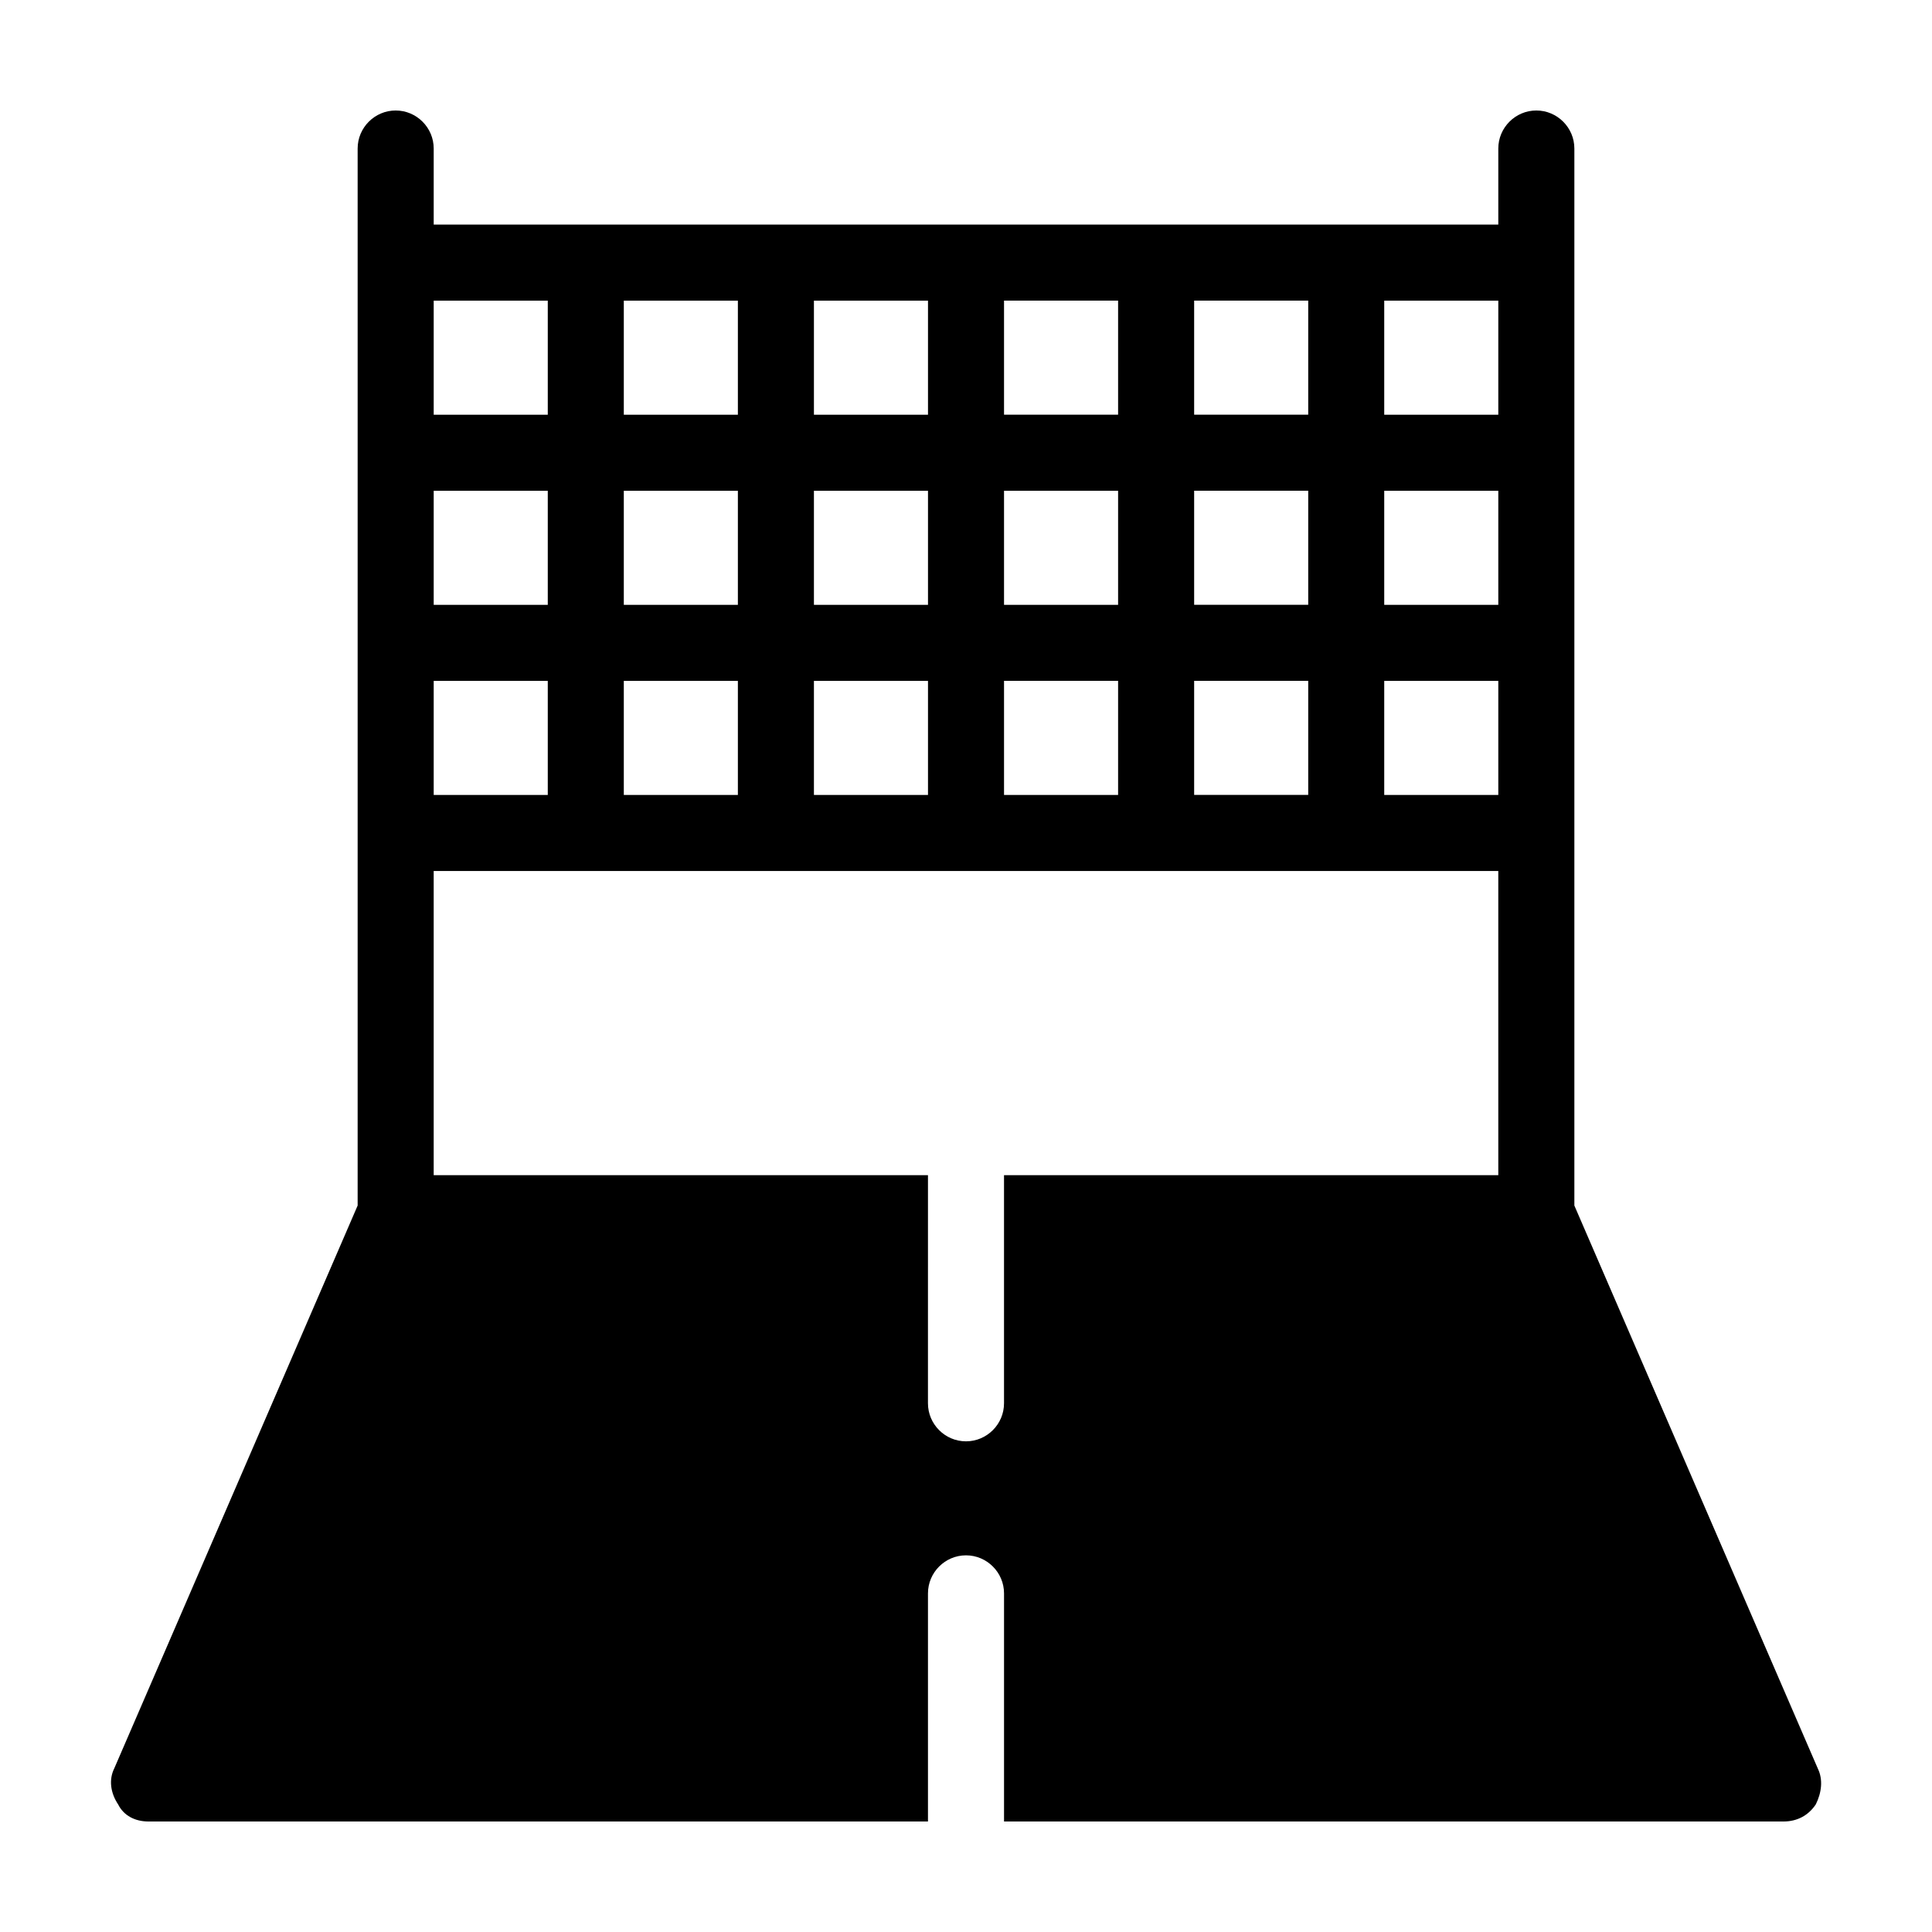 <?xml version="1.0" encoding="UTF-8"?>
<!-- Uploaded to: SVG Repo, www.svgrepo.com, Generator: SVG Repo Mixer Tools -->
<svg fill="#000000" width="800px" height="800px" version="1.1" viewBox="144 144 512 512" xmlns="http://www.w3.org/2000/svg">
 <path d="m625.71 612.61-64.488-149.13v-280.12c0-5.543-4.535-10.078-10.078-10.078s-10.078 4.535-10.078 10.078v20.152h-282.13v-20.152c0-5.543-4.535-10.078-10.078-10.078s-10.078 4.535-10.078 10.078v280.12l-64.484 149.13c-1.512 3.023-1.008 6.551 1.008 9.574 1.512 3.023 4.531 4.531 8.059 4.531h206.56v-60.457c0-5.543 4.535-10.078 10.078-10.078s10.078 4.535 10.078 10.078v60.457h206.56c3.527 0 6.551-1.512 8.566-4.535 1.504-3.019 2.008-6.547 0.5-9.57zm-165.25-388.94h30.23v30.23h-30.23zm0 50.383h30.23v30.23h-30.23zm0 50.379h30.23v30.23h-30.23zm-50.383-100.76h30.23v30.23h-30.23zm0 50.383h30.23v30.23h-30.23zm0 50.379h30.23v30.23h-30.23zm-50.379-100.76h30.23v30.23h-30.23zm0 50.383h30.23v30.23h-30.23zm0 50.379h30.23v30.23h-30.23zm-50.383-100.76h30.23v30.23h-30.23zm0 50.383h30.23v30.23h-30.23zm0 50.379h30.23v30.23h-30.23zm-50.379-100.76h30.23v30.23h-30.23zm0 50.383h30.23v30.23h-30.23zm0 50.379h30.23v30.23h-30.23zm282.13 130.99h-130.99v60.457c0 5.543-4.535 10.078-10.078 10.078-5.543 0-10.078-4.535-10.078-10.078l0.004-60.457h-130.99v-80.609h282.13zm0-100.76h-30.23v-30.23h30.23zm0-50.383h-30.23v-30.23h30.23zm0-50.379h-30.23v-30.23h30.23z"/>
</svg>